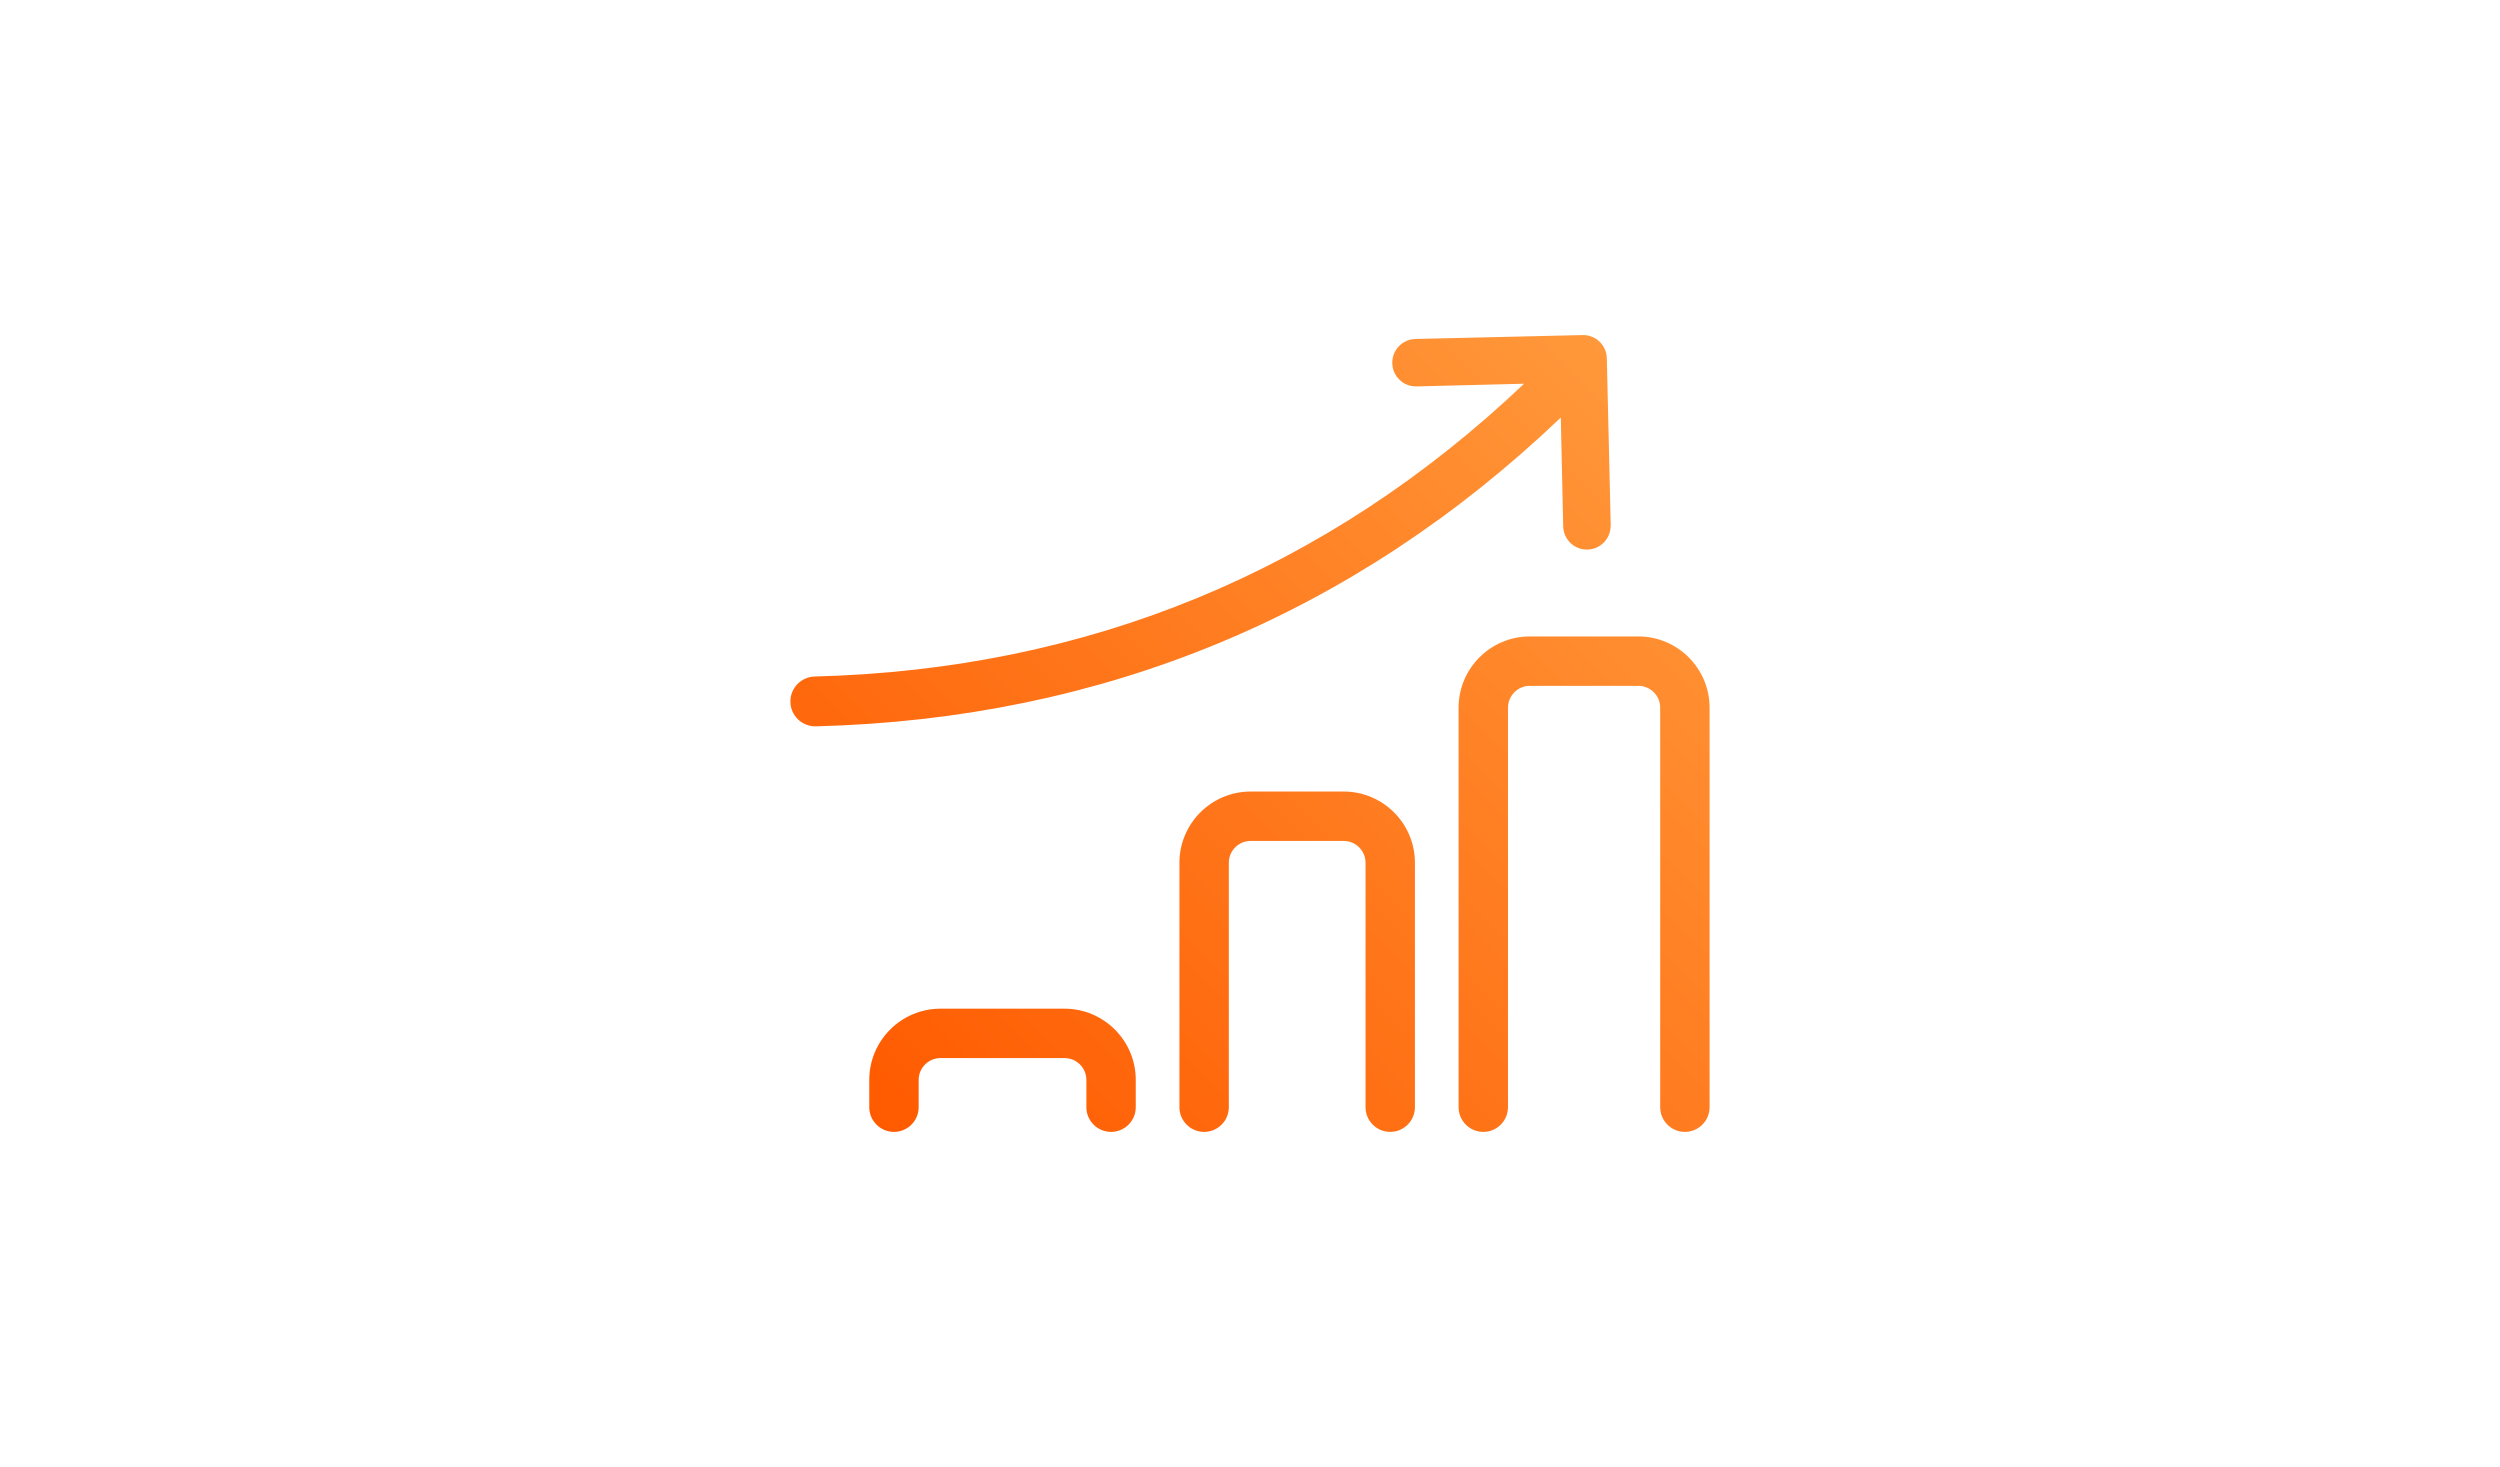 <?xml version="1.0" encoding="UTF-8"?>
<svg xmlns="http://www.w3.org/2000/svg" xmlns:xlink="http://www.w3.org/1999/xlink" id="Capa_1" viewBox="0 0 576 338">
  <defs>
    <style>.cls-1{fill:url(#linear-gradient);}</style>
    <linearGradient id="linear-gradient" x1="219.58" y1="276.77" x2="393.07" y2="103.28" gradientUnits="userSpaceOnUse">
      <stop offset="0" stop-color="#ff5a00"></stop>
      <stop offset="1" stop-color="#ff983a"></stop>
    </linearGradient>
  </defs>
  <path class="cls-1" d="m326,255.1v-56.32c0-9.05-7.36-16.41-16.41-16.41h-21.44c-9.05,0-16.41,7.36-16.41,16.41v56.32c0,3.14,2.55,5.69,5.69,5.69s5.69-2.55,5.69-5.69v-56.32c0-2.77,2.25-5.03,5.03-5.03h21.44c2.77,0,5.03,2.26,5.03,5.03v56.32c0,3.14,2.55,5.69,5.69,5.69s5.69-2.55,5.69-5.69Zm67.89,0v-92.05c0-9.05-7.36-16.41-16.41-16.41h-25.01c-9.05,0-16.41,7.36-16.41,16.41v92.05c0,3.14,2.55,5.69,5.69,5.69s5.69-2.55,5.69-5.69v-92.05c0-2.77,2.26-5.03,5.03-5.03h25.01c2.77,0,5.03,2.26,5.03,5.03v92.05c0,3.14,2.55,5.69,5.69,5.69s5.69-2.55,5.69-5.69Zm-132.21,0v-6.29c0-9.05-7.36-16.41-16.41-16.41h-28.58c-9.05,0-16.41,7.36-16.41,16.41v6.29c0,3.14,2.55,5.69,5.69,5.69s5.69-2.55,5.69-5.69v-6.29c0-2.77,2.26-5.03,5.03-5.03h28.58c2.77,0,5.03,2.26,5.03,5.03v6.29c0,3.14,2.55,5.69,5.69,5.69s5.69-2.55,5.69-5.69Zm109.41-134.07c.07,3.02-2.32,5.52-5.34,5.59-3.02.07-5.52-2.32-5.59-5.34l-.55-25.08c-47.67,45.5-105.38,69.44-171.62,71.15-.05,0-.1,0-.15,0-3.1,0-5.65-2.47-5.73-5.59-.08-3.17,2.42-5.8,5.59-5.89,63.04-1.63,118-24.32,163.45-67.46l-24.78.62c-3.02.07-5.52-2.32-5.59-5.34-.07-3.02,2.32-5.52,5.34-5.59l38.49-.9s.03,0,.05,0c3.01-.06,5.49,2.33,5.55,5.34l.9,38.49Z"></path>
</svg>
